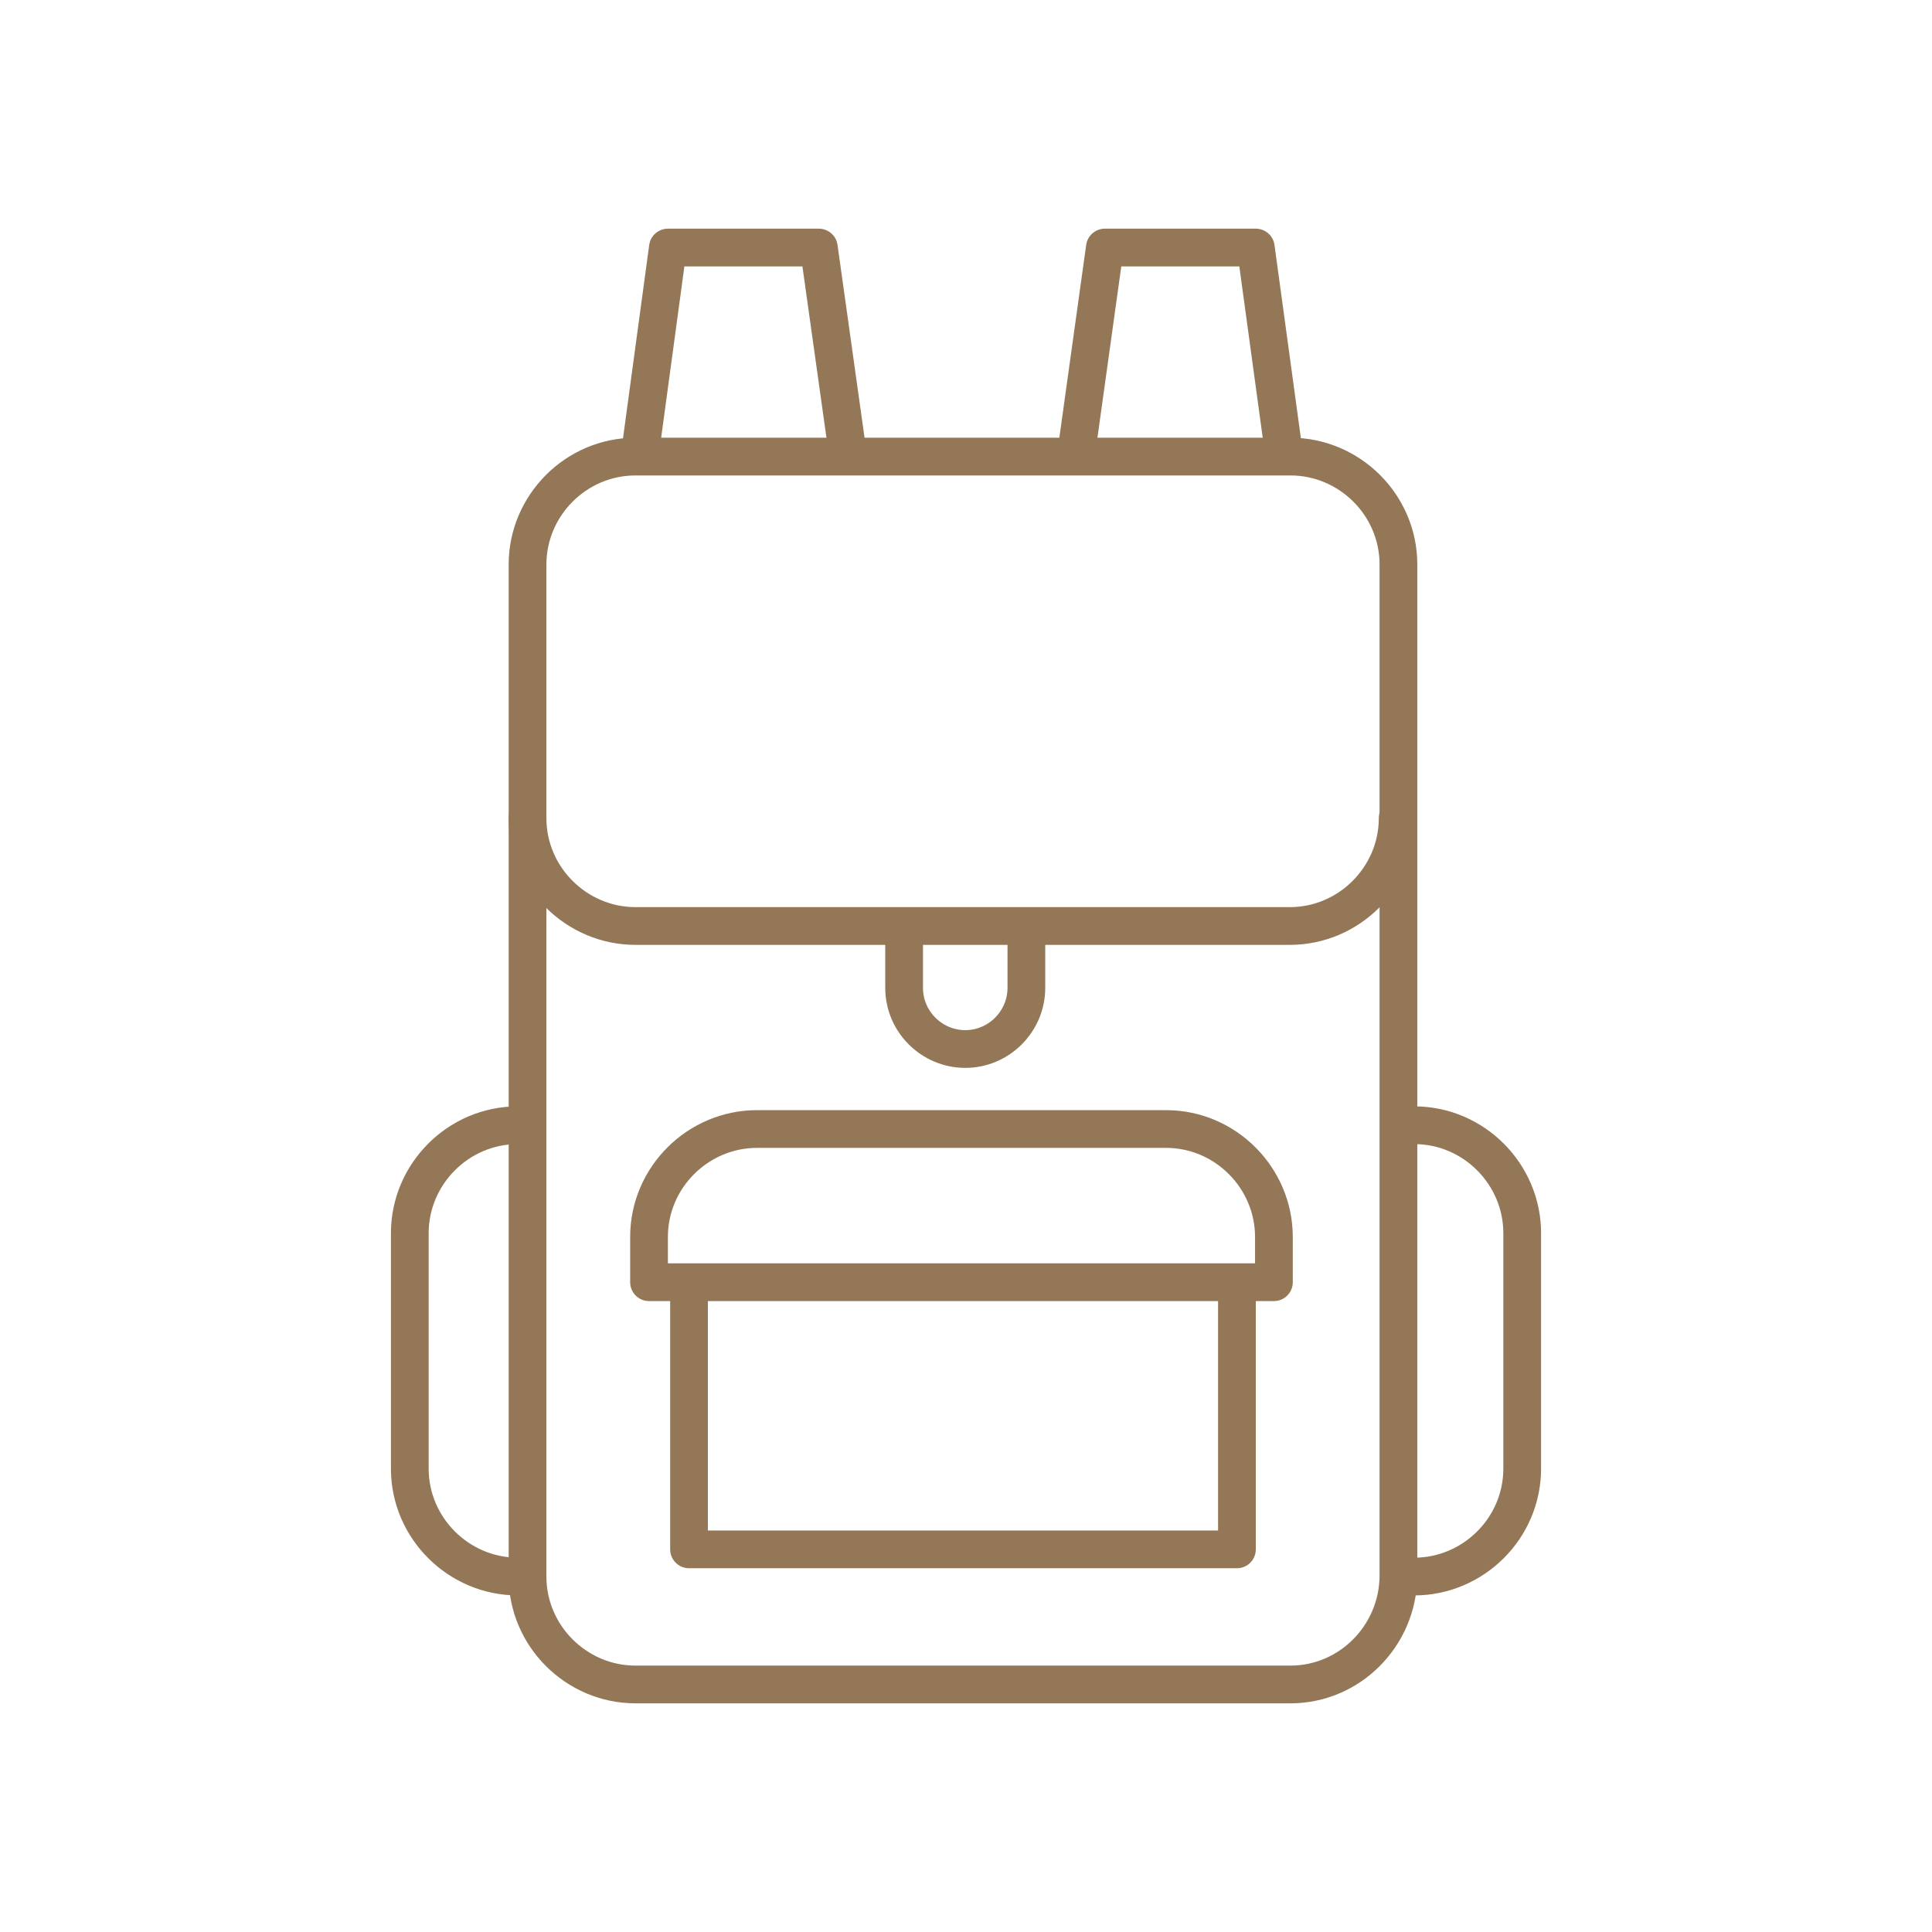 <svg xmlns="http://www.w3.org/2000/svg" width="256" height="256" fill="none" stroke="#947757" stroke-width="5" stroke-linejoin="round" stroke-miterlimit="10" xmlns:v="https://vecta.io/nano"><path d="M171 223.2H84.2c-7.8 0-14.3-6.4-14.3-14.3V74.8c0-7.8 6.4-14.3 14.3-14.3H171c7.8 0 14.3 6.4 14.3 14.3v134.1c-.1 7.9-6.5 14.3-14.3 14.3z"/><path d="M185.2 108.4c0 7.8-6.4 14.3-14.3 14.3H84.2c-7.8 0-14.3-6.4-14.3-14.3M136 123v7.9c0 4.4-3.6 8.1-8.1 8.1h0c-4.4 0-8.1-3.6-8.1-8.1V123m-35-62.9l3.7-27.3h20l3.8 27.1m30.3.2l3.8-27.3h20l3.7 27.1m-100.4 149h-1.1c-7.8 0-14.3-6.4-14.3-14.3v-31.2c0-7.8 6.4-14.3 14.3-14.3h1.1m116.6 59.8h1.1c7.8 0 14.3-6.4 14.3-14.3v-31.2c0-7.8-6.4-14.3-14.3-14.3h-1.1m-22.4 21.8v34.4H91.3v-34.7" stroke-linecap="round"/><path d="M163.9 169.9h4.9v-6c0-7.8-6.4-14.3-14.3-14.3h-54.2c-7.8 0-14.3 6.4-14.3 14.3v6h5.3 72.6z"/></svg>